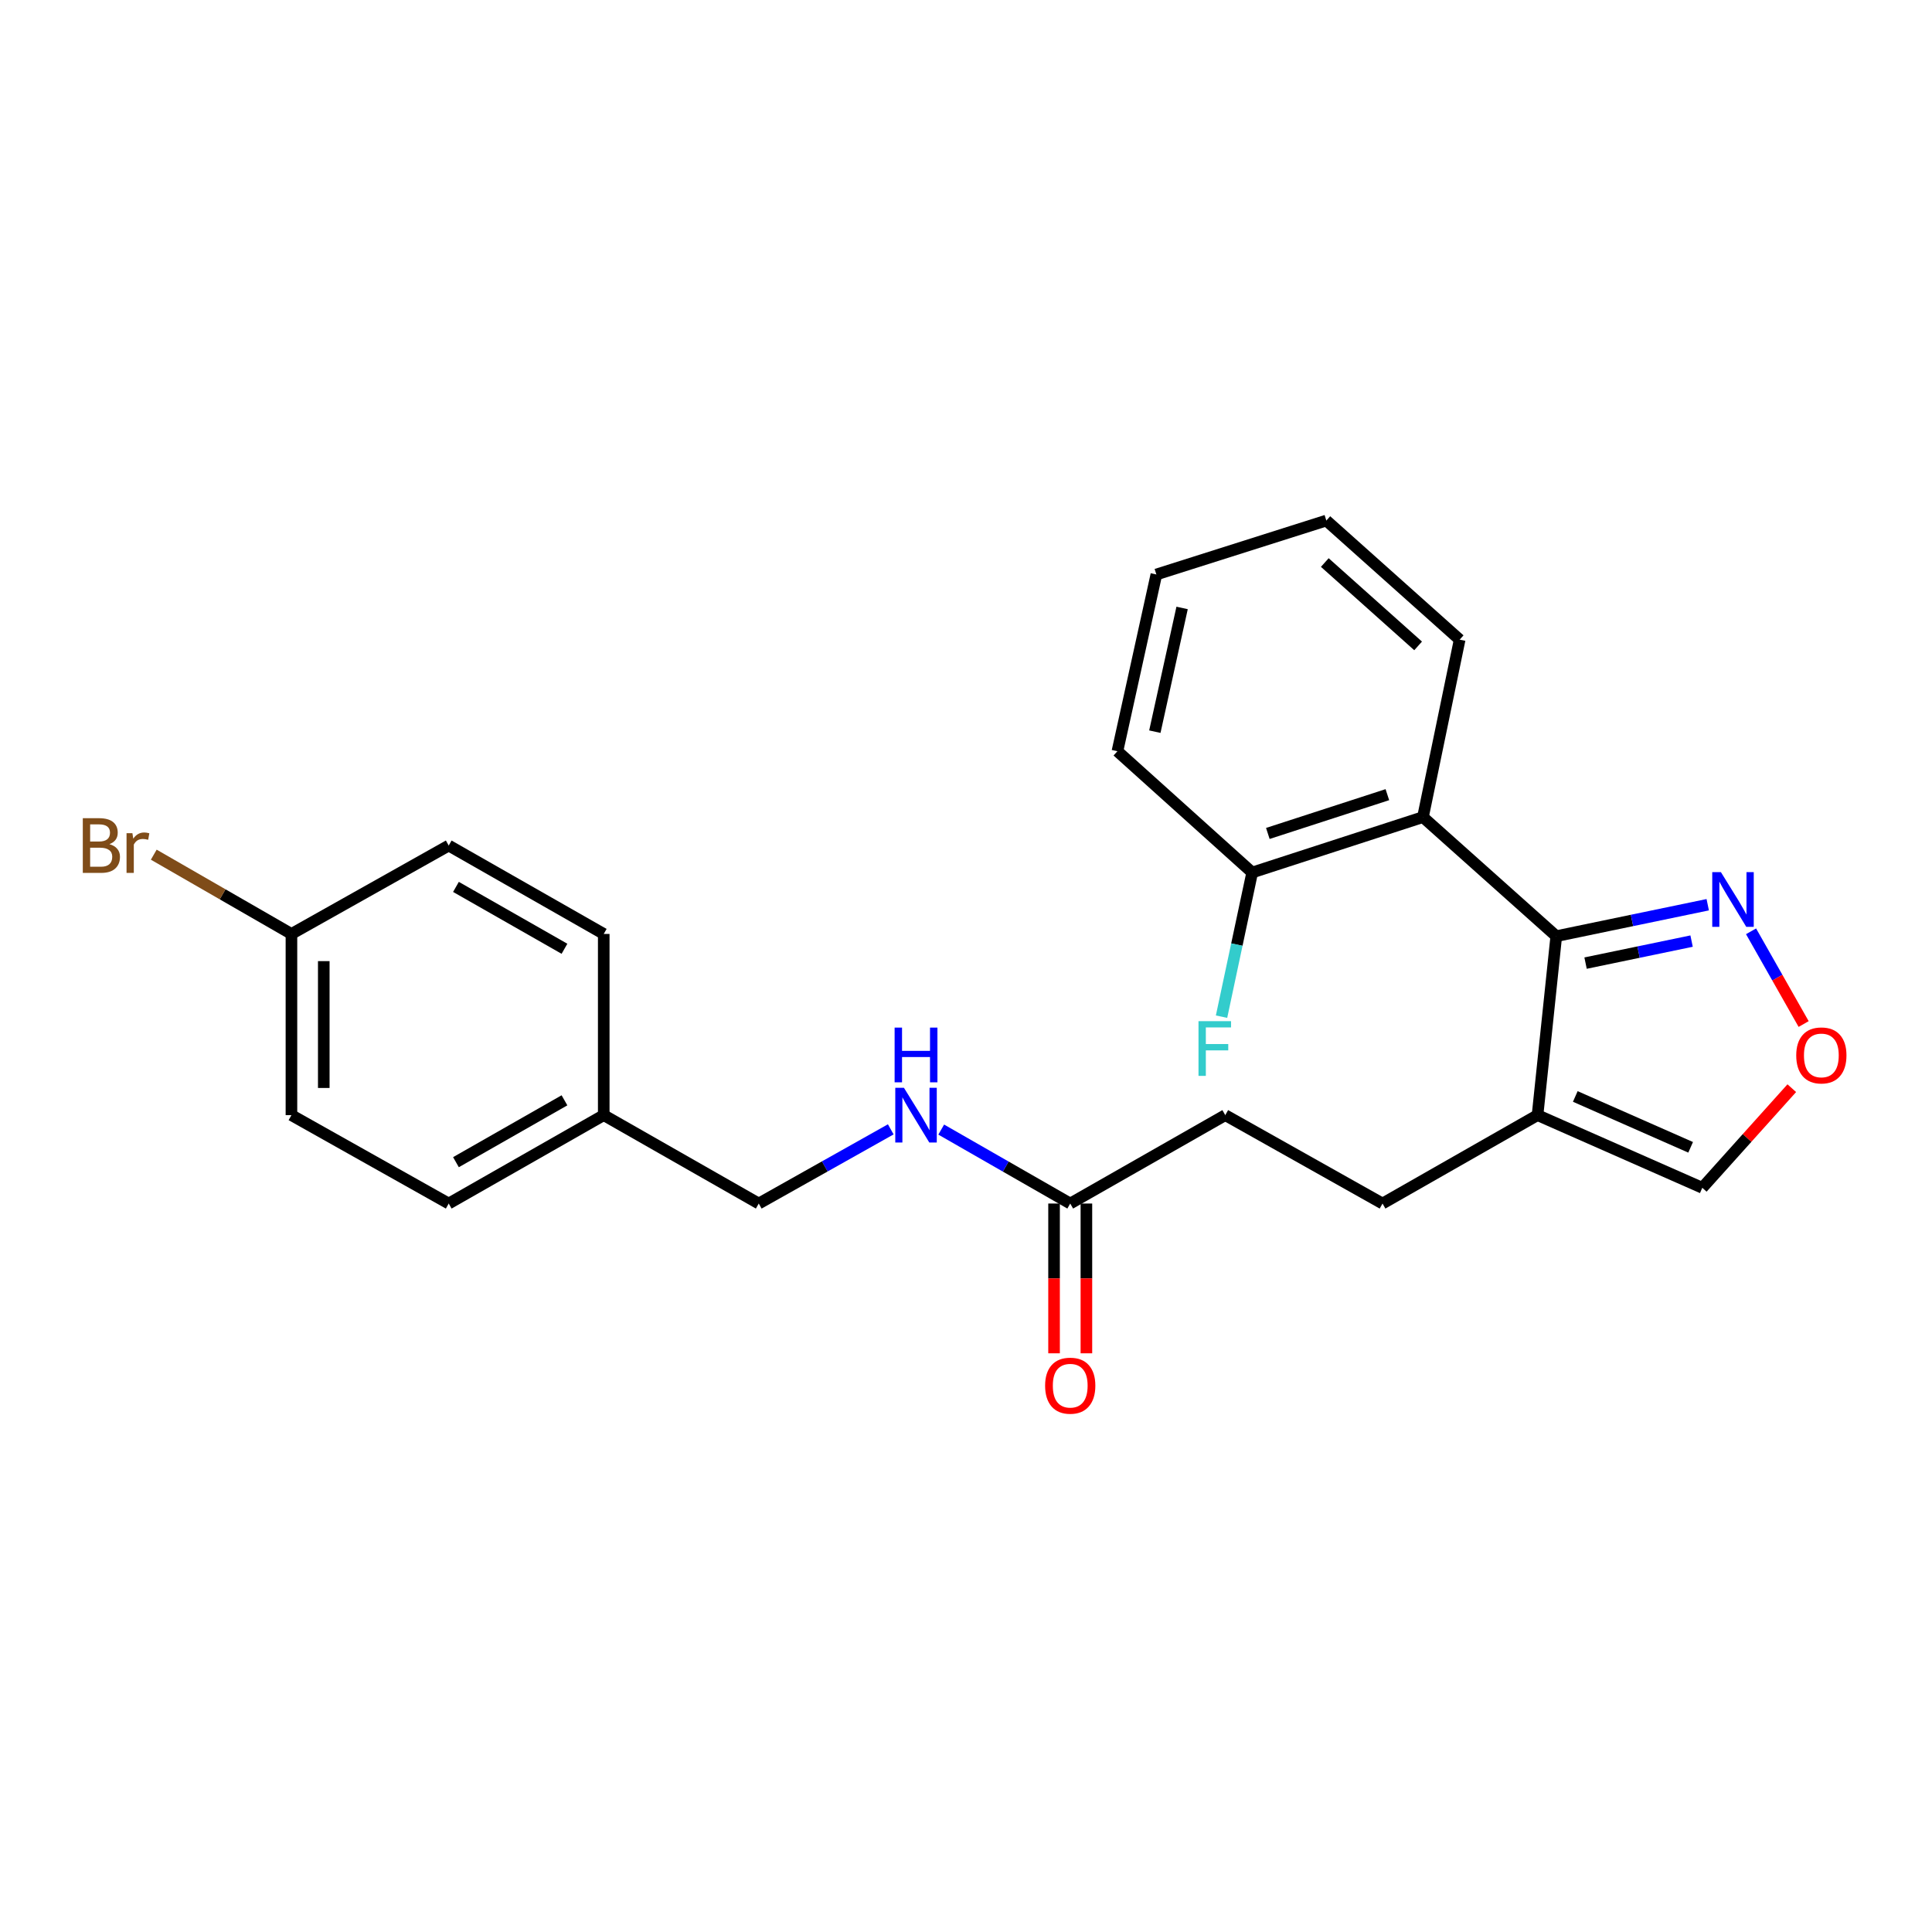 <?xml version='1.0' encoding='iso-8859-1'?>
<svg version='1.1' baseProfile='full'
              xmlns='http://www.w3.org/2000/svg'
                      xmlns:rdkit='http://www.rdkit.org/xml'
                      xmlns:xlink='http://www.w3.org/1999/xlink'
                  xml:space='preserve'
width='1000px' height='1000px' viewBox='0 0 1000 1000'>
<!-- END OF HEADER -->
<rect style='opacity:1.0;fill:#FFFFFF;stroke:none' width='1000' height='1000' x='0' y='0'> </rect>
<path class='bond-0' d='M 805.524,484.562 L 795.827,577.196' style='fill:none;fill-rule:evenodd;stroke:#000000;stroke-width:6px;stroke-linecap:butt;stroke-linejoin:miter;stroke-opacity:1' />
<path class='bond-1' d='M 805.524,484.562 L 736.521,422.932' style='fill:none;fill-rule:evenodd;stroke:#000000;stroke-width:6px;stroke-linecap:butt;stroke-linejoin:miter;stroke-opacity:1' />
<path class='bond-2' d='M 805.524,484.562 L 844.722,476.422' style='fill:none;fill-rule:evenodd;stroke:#000000;stroke-width:6px;stroke-linecap:butt;stroke-linejoin:miter;stroke-opacity:1' />
<path class='bond-2' d='M 844.722,476.422 L 883.921,468.283' style='fill:none;fill-rule:evenodd;stroke:#0000FF;stroke-width:6px;stroke-linecap:butt;stroke-linejoin:miter;stroke-opacity:1' />
<path class='bond-2' d='M 820.685,498.505 L 848.124,492.807' style='fill:none;fill-rule:evenodd;stroke:#000000;stroke-width:6px;stroke-linecap:butt;stroke-linejoin:miter;stroke-opacity:1' />
<path class='bond-2' d='M 848.124,492.807 L 875.563,487.11' style='fill:none;fill-rule:evenodd;stroke:#0000FF;stroke-width:6px;stroke-linecap:butt;stroke-linejoin:miter;stroke-opacity:1' />
<path class='bond-5' d='M 795.827,577.196 L 881.108,614.803' style='fill:none;fill-rule:evenodd;stroke:#000000;stroke-width:6px;stroke-linecap:butt;stroke-linejoin:miter;stroke-opacity:1' />
<path class='bond-5' d='M 815.371,567.525 L 875.068,593.85' style='fill:none;fill-rule:evenodd;stroke:#000000;stroke-width:6px;stroke-linecap:butt;stroke-linejoin:miter;stroke-opacity:1' />
<path class='bond-8' d='M 795.827,577.196 L 715.594,622.947' style='fill:none;fill-rule:evenodd;stroke:#000000;stroke-width:6px;stroke-linecap:butt;stroke-linejoin:miter;stroke-opacity:1' />
<path class='bond-6' d='M 736.521,422.932 L 648.135,451.613' style='fill:none;fill-rule:evenodd;stroke:#000000;stroke-width:6px;stroke-linecap:butt;stroke-linejoin:miter;stroke-opacity:1' />
<path class='bond-6' d='M 718.098,411.317 L 656.228,431.393' style='fill:none;fill-rule:evenodd;stroke:#000000;stroke-width:6px;stroke-linecap:butt;stroke-linejoin:miter;stroke-opacity:1' />
<path class='bond-20' d='M 736.521,422.932 L 755.515,331.087' style='fill:none;fill-rule:evenodd;stroke:#000000;stroke-width:6px;stroke-linecap:butt;stroke-linejoin:miter;stroke-opacity:1' />
<path class='bond-3' d='M 906.342,482.045 L 919.951,506.041' style='fill:none;fill-rule:evenodd;stroke:#0000FF;stroke-width:6px;stroke-linecap:butt;stroke-linejoin:miter;stroke-opacity:1' />
<path class='bond-3' d='M 919.951,506.041 L 933.561,530.036' style='fill:none;fill-rule:evenodd;stroke:#FF0000;stroke-width:6px;stroke-linecap:butt;stroke-linejoin:miter;stroke-opacity:1' />
<path class='bond-24' d='M 927.423,563.24 L 904.265,589.021' style='fill:none;fill-rule:evenodd;stroke:#FF0000;stroke-width:6px;stroke-linecap:butt;stroke-linejoin:miter;stroke-opacity:1' />
<path class='bond-24' d='M 904.265,589.021 L 881.108,614.803' style='fill:none;fill-rule:evenodd;stroke:#000000;stroke-width:6px;stroke-linecap:butt;stroke-linejoin:miter;stroke-opacity:1' />
<path class='bond-4' d='M 553.948,622.947 L 634.199,577.196' style='fill:none;fill-rule:evenodd;stroke:#000000;stroke-width:6px;stroke-linecap:butt;stroke-linejoin:miter;stroke-opacity:1' />
<path class='bond-7' d='M 553.948,622.947 L 520.56,603.809' style='fill:none;fill-rule:evenodd;stroke:#000000;stroke-width:6px;stroke-linecap:butt;stroke-linejoin:miter;stroke-opacity:1' />
<path class='bond-7' d='M 520.56,603.809 L 487.173,584.671' style='fill:none;fill-rule:evenodd;stroke:#0000FF;stroke-width:6px;stroke-linecap:butt;stroke-linejoin:miter;stroke-opacity:1' />
<path class='bond-9' d='M 545.58,622.947 L 545.58,661.708' style='fill:none;fill-rule:evenodd;stroke:#000000;stroke-width:6px;stroke-linecap:butt;stroke-linejoin:miter;stroke-opacity:1' />
<path class='bond-9' d='M 545.58,661.708 L 545.58,700.469' style='fill:none;fill-rule:evenodd;stroke:#FF0000;stroke-width:6px;stroke-linecap:butt;stroke-linejoin:miter;stroke-opacity:1' />
<path class='bond-9' d='M 562.315,622.947 L 562.315,661.708' style='fill:none;fill-rule:evenodd;stroke:#000000;stroke-width:6px;stroke-linecap:butt;stroke-linejoin:miter;stroke-opacity:1' />
<path class='bond-9' d='M 562.315,661.708 L 562.315,700.469' style='fill:none;fill-rule:evenodd;stroke:#FF0000;stroke-width:6px;stroke-linecap:butt;stroke-linejoin:miter;stroke-opacity:1' />
<path class='bond-13' d='M 648.135,451.613 L 640.201,488.919' style='fill:none;fill-rule:evenodd;stroke:#000000;stroke-width:6px;stroke-linecap:butt;stroke-linejoin:miter;stroke-opacity:1' />
<path class='bond-13' d='M 640.201,488.919 L 632.267,526.226' style='fill:none;fill-rule:evenodd;stroke:#33CCCC;stroke-width:6px;stroke-linecap:butt;stroke-linejoin:miter;stroke-opacity:1' />
<path class='bond-21' d='M 648.135,451.613 L 578.38,388.831' style='fill:none;fill-rule:evenodd;stroke:#000000;stroke-width:6px;stroke-linecap:butt;stroke-linejoin:miter;stroke-opacity:1' />
<path class='bond-11' d='M 461.059,584.545 L 426.894,603.746' style='fill:none;fill-rule:evenodd;stroke:#0000FF;stroke-width:6px;stroke-linecap:butt;stroke-linejoin:miter;stroke-opacity:1' />
<path class='bond-11' d='M 426.894,603.746 L 392.729,622.947' style='fill:none;fill-rule:evenodd;stroke:#000000;stroke-width:6px;stroke-linecap:butt;stroke-linejoin:miter;stroke-opacity:1' />
<path class='bond-10' d='M 715.594,622.947 L 634.199,577.196' style='fill:none;fill-rule:evenodd;stroke:#000000;stroke-width:6px;stroke-linecap:butt;stroke-linejoin:miter;stroke-opacity:1' />
<path class='bond-14' d='M 392.729,622.947 L 312.496,577.196' style='fill:none;fill-rule:evenodd;stroke:#000000;stroke-width:6px;stroke-linecap:butt;stroke-linejoin:miter;stroke-opacity:1' />
<path class='bond-12' d='M 150.85,483.409 L 150.85,577.196' style='fill:none;fill-rule:evenodd;stroke:#000000;stroke-width:6px;stroke-linecap:butt;stroke-linejoin:miter;stroke-opacity:1' />
<path class='bond-12' d='M 167.585,497.477 L 167.585,563.128' style='fill:none;fill-rule:evenodd;stroke:#000000;stroke-width:6px;stroke-linecap:butt;stroke-linejoin:miter;stroke-opacity:1' />
<path class='bond-15' d='M 150.85,483.409 L 115.22,462.892' style='fill:none;fill-rule:evenodd;stroke:#000000;stroke-width:6px;stroke-linecap:butt;stroke-linejoin:miter;stroke-opacity:1' />
<path class='bond-15' d='M 115.22,462.892 L 79.59,442.376' style='fill:none;fill-rule:evenodd;stroke:#7F4C19;stroke-width:6px;stroke-linecap:butt;stroke-linejoin:miter;stroke-opacity:1' />
<path class='bond-26' d='M 150.85,483.409 L 232.254,437.658' style='fill:none;fill-rule:evenodd;stroke:#000000;stroke-width:6px;stroke-linecap:butt;stroke-linejoin:miter;stroke-opacity:1' />
<path class='bond-18' d='M 312.496,577.196 L 312.496,483.409' style='fill:none;fill-rule:evenodd;stroke:#000000;stroke-width:6px;stroke-linecap:butt;stroke-linejoin:miter;stroke-opacity:1' />
<path class='bond-19' d='M 312.496,577.196 L 232.254,622.947' style='fill:none;fill-rule:evenodd;stroke:#000000;stroke-width:6px;stroke-linecap:butt;stroke-linejoin:miter;stroke-opacity:1' />
<path class='bond-19' d='M 292.171,569.521 L 236.002,601.547' style='fill:none;fill-rule:evenodd;stroke:#000000;stroke-width:6px;stroke-linecap:butt;stroke-linejoin:miter;stroke-opacity:1' />
<path class='bond-16' d='M 232.254,437.658 L 312.496,483.409' style='fill:none;fill-rule:evenodd;stroke:#000000;stroke-width:6px;stroke-linecap:butt;stroke-linejoin:miter;stroke-opacity:1' />
<path class='bond-16' d='M 236.002,459.059 L 292.171,491.084' style='fill:none;fill-rule:evenodd;stroke:#000000;stroke-width:6px;stroke-linecap:butt;stroke-linejoin:miter;stroke-opacity:1' />
<path class='bond-17' d='M 150.85,577.196 L 232.254,622.947' style='fill:none;fill-rule:evenodd;stroke:#000000;stroke-width:6px;stroke-linecap:butt;stroke-linejoin:miter;stroke-opacity:1' />
<path class='bond-22' d='M 755.515,331.087 L 686.513,269.439' style='fill:none;fill-rule:evenodd;stroke:#000000;stroke-width:6px;stroke-linecap:butt;stroke-linejoin:miter;stroke-opacity:1' />
<path class='bond-22' d='M 734.015,334.319 L 685.714,291.166' style='fill:none;fill-rule:evenodd;stroke:#000000;stroke-width:6px;stroke-linecap:butt;stroke-linejoin:miter;stroke-opacity:1' />
<path class='bond-25' d='M 578.38,388.831 L 598.536,297.349' style='fill:none;fill-rule:evenodd;stroke:#000000;stroke-width:6px;stroke-linecap:butt;stroke-linejoin:miter;stroke-opacity:1' />
<path class='bond-25' d='M 597.746,378.709 L 611.855,314.672' style='fill:none;fill-rule:evenodd;stroke:#000000;stroke-width:6px;stroke-linecap:butt;stroke-linejoin:miter;stroke-opacity:1' />
<path class='bond-23' d='M 686.513,269.439 L 598.536,297.349' style='fill:none;fill-rule:evenodd;stroke:#000000;stroke-width:6px;stroke-linecap:butt;stroke-linejoin:miter;stroke-opacity:1' />
<path  class='atom-3' d='M 890.736 451.408
L 900.016 466.408
Q 900.936 467.888, 902.416 470.568
Q 903.896 473.248, 903.976 473.408
L 903.976 451.408
L 907.736 451.408
L 907.736 479.728
L 903.856 479.728
L 893.896 463.328
Q 892.736 461.408, 891.496 459.208
Q 890.296 457.008, 889.936 456.328
L 889.936 479.728
L 886.256 479.728
L 886.256 451.408
L 890.736 451.408
' fill='#0000FF'/>
<path  class='atom-4' d='M 929.728 546.28
Q 929.728 539.48, 933.088 535.68
Q 936.448 531.88, 942.728 531.88
Q 949.008 531.88, 952.368 535.68
Q 955.728 539.48, 955.728 546.28
Q 955.728 553.16, 952.328 557.08
Q 948.928 560.96, 942.728 560.96
Q 936.488 560.96, 933.088 557.08
Q 929.728 553.2, 929.728 546.28
M 942.728 557.76
Q 947.048 557.76, 949.368 554.88
Q 951.728 551.96, 951.728 546.28
Q 951.728 540.72, 949.368 537.92
Q 947.048 535.08, 942.728 535.08
Q 938.408 535.08, 936.048 537.88
Q 933.728 540.68, 933.728 546.28
Q 933.728 552, 936.048 554.88
Q 938.408 557.76, 942.728 557.76
' fill='#FF0000'/>
<path  class='atom-8' d='M 467.873 563.036
L 477.153 578.036
Q 478.073 579.516, 479.553 582.196
Q 481.033 584.876, 481.113 585.036
L 481.113 563.036
L 484.873 563.036
L 484.873 591.356
L 480.993 591.356
L 471.033 574.956
Q 469.873 573.036, 468.633 570.836
Q 467.433 568.636, 467.073 567.956
L 467.073 591.356
L 463.393 591.356
L 463.393 563.036
L 467.873 563.036
' fill='#0000FF'/>
<path  class='atom-8' d='M 463.053 531.884
L 466.893 531.884
L 466.893 543.924
L 481.373 543.924
L 481.373 531.884
L 485.213 531.884
L 485.213 560.204
L 481.373 560.204
L 481.373 547.124
L 466.893 547.124
L 466.893 560.204
L 463.053 560.204
L 463.053 531.884
' fill='#0000FF'/>
<path  class='atom-10' d='M 540.948 717.224
Q 540.948 710.424, 544.308 706.624
Q 547.668 702.824, 553.948 702.824
Q 560.228 702.824, 563.588 706.624
Q 566.948 710.424, 566.948 717.224
Q 566.948 724.104, 563.548 728.024
Q 560.148 731.904, 553.948 731.904
Q 547.708 731.904, 544.308 728.024
Q 540.948 724.144, 540.948 717.224
M 553.948 728.704
Q 558.268 728.704, 560.588 725.824
Q 562.948 722.904, 562.948 717.224
Q 562.948 711.664, 560.588 708.864
Q 558.268 706.024, 553.948 706.024
Q 549.628 706.024, 547.268 708.824
Q 544.948 711.624, 544.948 717.224
Q 544.948 722.944, 547.268 725.824
Q 549.628 728.704, 553.948 728.704
' fill='#FF0000'/>
<path  class='atom-14' d='M 620.34 528.554
L 637.18 528.554
L 637.18 531.794
L 624.14 531.794
L 624.14 540.394
L 635.74 540.394
L 635.74 543.674
L 624.14 543.674
L 624.14 556.874
L 620.34 556.874
L 620.34 528.554
' fill='#33CCCC'/>
<path  class='atom-16' d='M 56.618 436.938
Q 59.338 437.698, 60.698 439.378
Q 62.098 441.018, 62.098 443.458
Q 62.098 447.378, 59.578 449.618
Q 57.098 451.818, 52.378 451.818
L 42.858 451.818
L 42.858 423.498
L 51.218 423.498
Q 56.058 423.498, 58.498 425.458
Q 60.938 427.418, 60.938 431.018
Q 60.938 435.298, 56.618 436.938
M 46.658 426.698
L 46.658 435.578
L 51.218 435.578
Q 54.018 435.578, 55.458 434.458
Q 56.938 433.298, 56.938 431.018
Q 56.938 426.698, 51.218 426.698
L 46.658 426.698
M 52.378 448.618
Q 55.138 448.618, 56.618 447.298
Q 58.098 445.978, 58.098 443.458
Q 58.098 441.138, 56.458 439.978
Q 54.858 438.778, 51.778 438.778
L 46.658 438.778
L 46.658 448.618
L 52.378 448.618
' fill='#7F4C19'/>
<path  class='atom-16' d='M 68.538 431.258
L 68.978 434.098
Q 71.138 430.898, 74.658 430.898
Q 75.778 430.898, 77.298 431.298
L 76.698 434.658
Q 74.978 434.258, 74.018 434.258
Q 72.338 434.258, 71.218 434.938
Q 70.138 435.578, 69.258 437.138
L 69.258 451.818
L 65.498 451.818
L 65.498 431.258
L 68.538 431.258
' fill='#7F4C19'/>
</svg>
